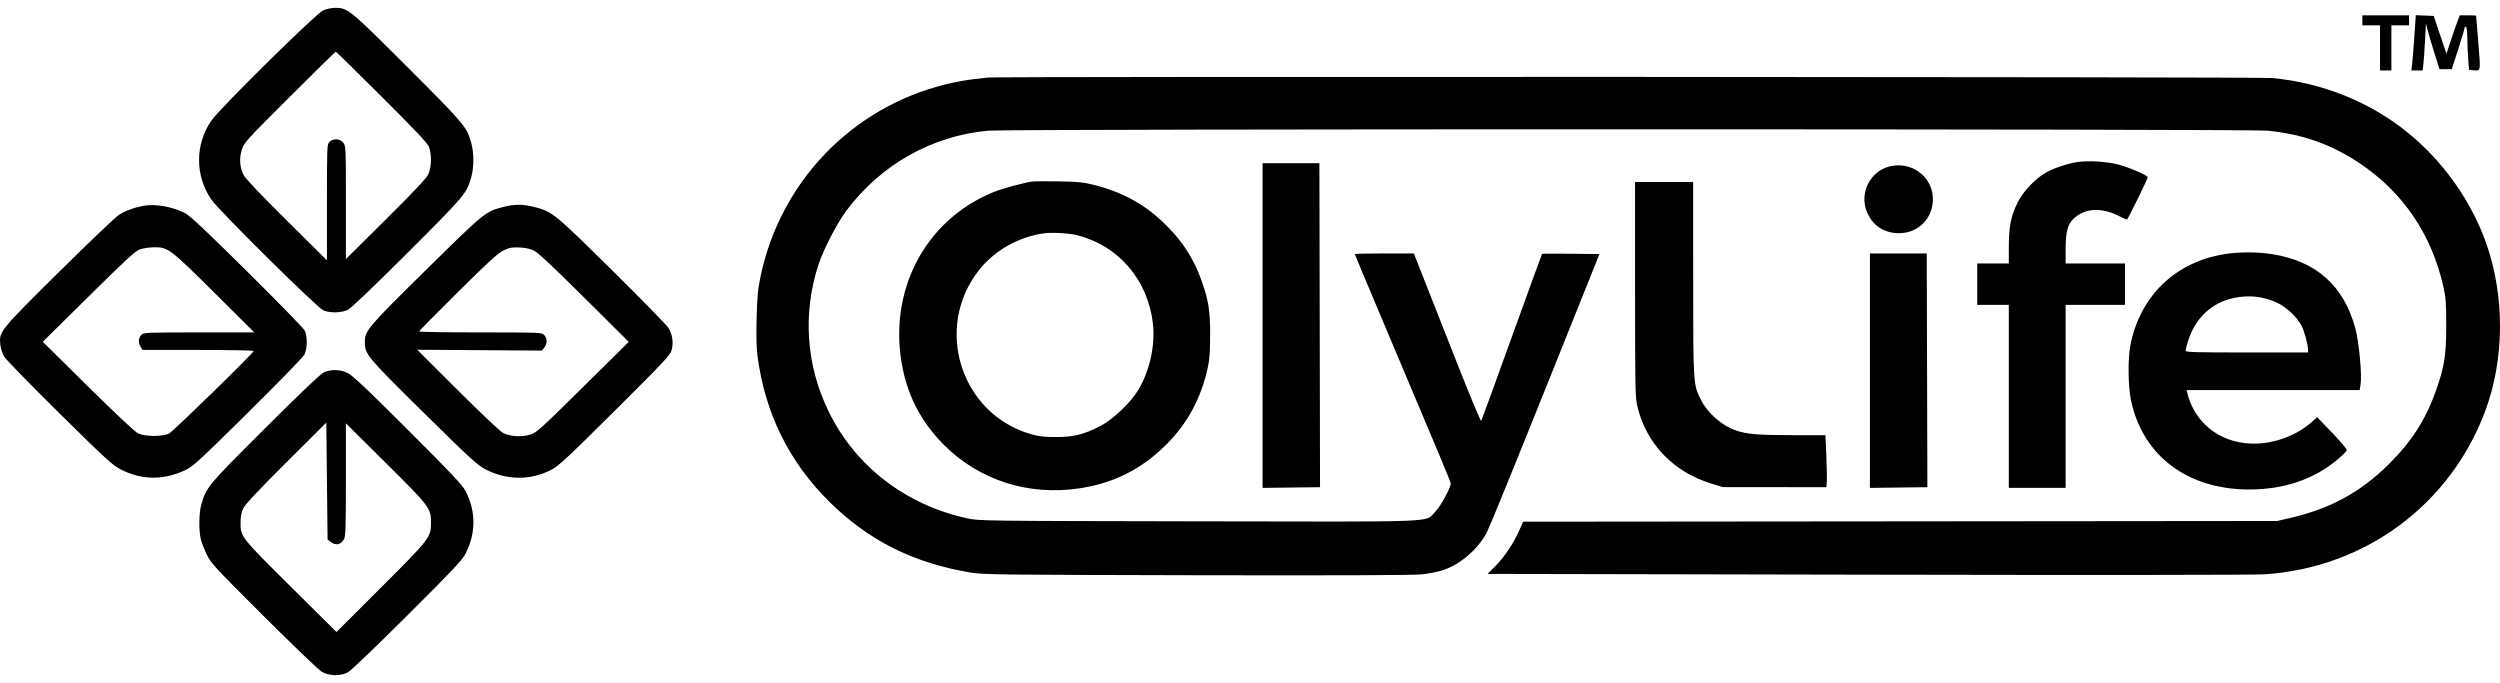 <svg width="194" height="53" viewBox="0 0 194 53" fill="none" xmlns="http://www.w3.org/2000/svg">
<path fill-rule="evenodd" clip-rule="evenodd" d="M25.077 0.806C24.511 1.06 17.06 8.404 16.402 9.358C15.131 11.201 15.13 13.641 16.401 15.486C17.007 16.364 24.612 23.886 25.099 24.088C25.613 24.301 26.494 24.282 26.983 24.047C27.246 23.921 28.816 22.424 31.6 19.646C36.114 15.141 36.246 14.983 36.587 13.682C36.779 12.952 36.779 11.892 36.587 11.162C36.246 9.863 36.108 9.698 31.648 5.238C27.134 0.724 26.989 0.605 26.008 0.608C25.729 0.608 25.329 0.693 25.077 0.806ZM183.318 1.577V1.966H184.004H184.69V3.717V5.468H185.131H185.572V3.717V1.966H186.258H186.944V1.577V1.188H185.131H183.318V1.577ZM187.348 2.91C187.284 3.862 187.205 4.827 187.174 5.054L187.117 5.468H187.558H187.999L188.057 4.957C188.089 4.676 188.146 3.855 188.183 3.133L188.251 1.82L188.387 2.355C188.462 2.649 188.699 3.448 188.913 4.13L189.304 5.37H189.781H190.257L190.756 3.823C191.03 2.972 191.255 2.228 191.255 2.17C191.255 2.111 191.299 2.063 191.353 2.063C191.411 2.063 191.456 2.453 191.464 3.012C191.471 3.533 191.504 4.288 191.537 4.689L191.598 5.419L191.926 5.45C192.518 5.506 192.505 5.58 192.319 3.314C192.225 2.171 192.146 1.226 192.143 1.212C192.139 1.199 191.853 1.188 191.507 1.188H190.877L190.668 1.744C190.552 2.049 190.32 2.72 190.152 3.235L189.845 4.17L189.349 2.703L188.854 1.237L188.159 1.208L187.465 1.18L187.348 2.91ZM22.469 7.534C19.044 10.952 18.93 11.078 18.761 11.63C18.555 12.301 18.602 12.97 18.899 13.576C19.026 13.836 20.207 15.08 22.234 17.09L25.371 20.202V15.704C25.371 11.336 25.377 11.2 25.567 11.011C25.859 10.722 26.384 10.752 26.638 11.073C26.837 11.324 26.841 11.426 26.841 15.717V20.104L29.928 17.041C32.091 14.895 33.079 13.847 33.228 13.54C33.498 12.985 33.515 11.927 33.265 11.352C33.147 11.081 32.034 9.907 29.602 7.486C27.681 5.573 26.086 4.009 26.056 4.009C26.026 4.009 24.412 5.595 22.469 7.534ZM76.665 6.017C76.503 6.036 75.952 6.099 75.44 6.158C74.928 6.217 73.98 6.397 73.334 6.558C66.091 8.364 60.58 14.088 59.025 21.419C58.812 22.426 58.758 22.985 58.714 24.677C58.679 25.996 58.701 27.03 58.776 27.595C59.366 32.064 61.221 35.831 64.356 38.934C67.409 41.953 70.879 43.691 75.342 44.434C76.29 44.592 77.661 44.608 92.832 44.639C103.719 44.662 109.635 44.639 110.304 44.572C110.877 44.515 111.619 44.367 112.017 44.23C113.36 43.766 114.645 42.657 115.373 41.332C115.527 41.052 117.558 36.074 119.885 30.269L124.118 19.716L121.908 19.69C120.693 19.676 119.684 19.68 119.665 19.698C119.646 19.717 118.59 22.618 117.318 26.144C116.047 29.67 114.978 32.605 114.942 32.667C114.907 32.728 114.023 30.605 112.977 27.949C111.931 25.294 110.77 22.344 110.395 21.394L109.714 19.668H107.421C106.16 19.668 105.129 19.689 105.129 19.715C105.129 19.74 106.059 21.962 107.197 24.651C111.842 35.632 112.575 37.387 112.575 37.519C112.575 37.862 111.743 39.369 111.337 39.76C110.521 40.548 112.045 40.49 92.972 40.455C76.076 40.425 75.974 40.423 75.038 40.218C70.274 39.174 66.394 36.188 64.322 31.971C62.548 28.361 62.267 24.294 63.53 20.486C63.916 19.322 64.972 17.291 65.688 16.336C68.357 12.777 72.307 10.547 76.665 10.14C78.182 9.998 174.579 9.999 175.984 10.141C178.678 10.413 180.903 11.199 183.078 12.648C186.466 14.904 188.694 18.183 189.613 22.269C189.795 23.079 189.827 23.517 189.827 25.26C189.827 27.564 189.692 28.425 189.044 30.275C188.25 32.538 187.159 34.247 185.381 36.013C183.169 38.21 180.821 39.485 177.643 40.214L176.705 40.429L147.45 40.457L118.195 40.484L117.876 41.204C117.442 42.184 116.707 43.27 116.011 43.961L115.433 44.535L144.916 44.595C162.767 44.632 174.934 44.62 175.755 44.565C183.52 44.047 190.094 39.196 192.826 31.971C194.359 27.918 194.393 22.987 192.916 18.841C191.755 15.58 189.59 12.526 186.874 10.316C183.918 7.91 180.223 6.419 176.313 6.055C175.32 5.962 77.459 5.925 76.665 6.017ZM161.205 12.575C160.424 12.694 159.345 13.057 158.751 13.401C157.906 13.889 156.991 14.862 156.561 15.726C156.049 16.758 155.887 17.58 155.885 19.157L155.883 20.446H154.659H153.434V22.051V23.656H154.659H155.883V30.756V37.856H158.088H160.293V30.756V23.656H162.595H164.898V22.051V20.446H162.595H160.293V19.345C160.293 18.016 160.451 17.403 160.902 16.977C161.786 16.144 163.042 16.068 164.429 16.762C164.738 16.916 165.017 17.042 165.049 17.042C165.115 17.042 166.661 13.887 166.661 13.753C166.661 13.609 165.184 12.972 164.372 12.765C163.451 12.532 162.041 12.447 161.205 12.575ZM97.976 25.262V37.86L100.205 37.833L102.434 37.807L102.432 36.567C102.431 35.885 102.42 30.228 102.408 23.996L102.385 12.665H100.181H97.976V25.262ZM146.86 12.866C145.19 13.127 144.209 14.956 144.902 16.514C145.322 17.458 146.096 18.006 147.122 18.088C148.637 18.209 149.871 17.165 149.985 15.665C150.116 13.938 148.613 12.591 146.86 12.866ZM80.094 14.088C79.386 14.193 77.738 14.643 77.088 14.909C71.707 17.112 68.838 22.707 70.054 28.628C70.523 30.913 71.592 32.877 73.28 34.554C76.016 37.272 79.797 38.48 83.744 37.899C86.381 37.51 88.555 36.426 90.444 34.558C92.142 32.878 93.194 30.942 93.725 28.519C93.863 27.89 93.907 27.284 93.907 25.99C93.907 24.11 93.778 23.295 93.25 21.808C92.638 20.084 91.807 18.779 90.489 17.471C88.893 15.886 87.177 14.929 84.895 14.351C84.058 14.139 83.659 14.099 82.152 14.074C81.182 14.058 80.256 14.064 80.094 14.088ZM126.881 22.464C126.882 30.364 126.892 30.845 127.071 31.582C127.768 34.453 129.871 36.633 132.809 37.53L133.69 37.799L137.708 37.803L141.725 37.807L141.758 37.37C141.777 37.129 141.761 36.221 141.723 35.351L141.655 33.771L139.094 33.769C136.396 33.767 135.542 33.694 134.676 33.392C133.603 33.018 132.518 32.061 131.989 31.023C131.395 29.855 131.391 29.807 131.39 21.589L131.388 14.124H129.134H126.881L126.881 22.464ZM11.141 15.97C10.428 16.097 9.771 16.337 9.243 16.665C8.979 16.828 6.88 18.827 4.578 21.106C-0.054 25.693 -0.081 25.726 0.025 26.744C0.056 27.04 0.184 27.44 0.323 27.672C0.457 27.897 2.389 29.878 4.616 32.075C8.223 35.633 8.741 36.108 9.361 36.425C11 37.264 12.674 37.282 14.389 36.479C14.972 36.206 15.437 35.778 19.231 32.032C21.539 29.752 23.512 27.724 23.616 27.526C23.848 27.081 23.868 26.106 23.655 25.66C23.574 25.49 21.556 23.419 19.173 21.06C15.89 17.811 14.718 16.711 14.344 16.526C13.347 16.032 12.056 15.808 11.141 15.97ZM39.01 16.072C37.661 16.422 37.581 16.488 33.028 20.976C28.476 25.462 28.313 25.656 28.313 26.573C28.313 27.489 28.485 27.694 32.88 32.027C36.535 35.629 37.058 36.108 37.678 36.425C39.352 37.282 41.184 37.288 42.804 36.443C43.362 36.152 44.045 35.515 47.73 31.85C51.594 28.006 52.018 27.552 52.123 27.158C52.272 26.597 52.182 25.964 51.883 25.463C51.752 25.244 49.779 23.224 47.498 20.972C43.013 16.544 42.855 16.416 41.484 16.068C40.546 15.83 39.936 15.831 39.01 16.072ZM81.018 18.106C79.059 18.37 77.169 19.439 75.971 20.959C72.433 25.448 74.557 32.135 80.017 33.696C80.619 33.868 81.028 33.914 81.956 33.913C83.324 33.912 84.096 33.72 85.385 33.06C86.374 32.553 87.76 31.228 88.354 30.221C89.234 28.729 89.661 26.746 89.463 25.077C89.063 21.712 86.811 19.085 83.623 18.262C82.962 18.092 81.688 18.015 81.018 18.106ZM10.87 19.348C10.499 19.474 9.866 20.055 6.874 23.011L3.32 26.524L6.825 29.985C9.054 32.186 10.474 33.515 10.723 33.633C11.264 33.891 12.634 33.892 13.124 33.637C13.456 33.463 19.688 27.383 19.688 27.232C19.688 27.191 17.751 27.157 15.383 27.157H11.077L10.925 26.941C10.714 26.643 10.733 26.223 10.968 25.99C11.158 25.801 11.294 25.795 15.45 25.795H19.736L16.65 22.729C13.195 19.296 13.036 19.176 11.953 19.189C11.6 19.193 11.113 19.265 10.87 19.348ZM39.089 19.427C38.653 19.633 37.972 20.253 35.537 22.662C33.88 24.301 32.524 25.677 32.524 25.719C32.524 25.761 34.663 25.795 37.276 25.795C41.898 25.795 42.034 25.801 42.224 25.99C42.472 26.236 42.476 26.678 42.233 26.976L42.045 27.206L37.211 27.173L32.377 27.14L35.513 30.267C37.311 32.062 38.814 33.481 39.037 33.596C39.588 33.88 40.499 33.934 41.157 33.722C41.648 33.564 41.939 33.301 45.238 30.04L48.792 26.528L45.336 23.096C42.927 20.702 41.748 19.599 41.44 19.449C41.146 19.306 40.771 19.224 40.314 19.204C39.737 19.178 39.542 19.214 39.089 19.427ZM172.683 19.711C168.832 20.306 166.083 22.941 165.322 26.768C165.111 27.829 165.136 29.993 165.372 31.098C166.285 35.376 169.772 37.992 174.549 37.985C177.259 37.98 179.549 37.2 181.407 35.648C181.784 35.333 182.102 35.012 182.114 34.934C182.126 34.856 181.613 34.248 180.975 33.582L179.813 32.372L179.319 32.812C179.047 33.055 178.524 33.409 178.157 33.6C174.539 35.475 170.632 34.044 169.74 30.517L169.678 30.269H176.394H183.11L183.182 29.807C183.296 29.07 183.061 26.552 182.781 25.504C181.888 22.165 179.717 20.235 176.264 19.713C175.154 19.545 173.767 19.544 172.683 19.711ZM145.105 28.764V37.86L147.334 37.833L149.564 37.807L149.562 36.567C149.561 35.885 149.55 31.804 149.537 27.497L149.515 19.668H147.31H145.105V28.764ZM173.33 23.126C171.579 23.503 170.309 24.727 169.759 26.567C169.672 26.857 169.601 27.153 169.601 27.223C169.601 27.328 170.485 27.352 174.353 27.352H179.105L179.104 27.133C179.101 26.747 178.819 25.705 178.603 25.286C178.251 24.6 177.413 23.814 176.678 23.479C175.607 22.991 174.499 22.875 173.33 23.126ZM25.126 28.9C24.864 29.021 23.348 30.465 20.555 33.25C16.106 37.688 16.037 37.77 15.63 39.12C15.443 39.743 15.414 41.089 15.573 41.797C15.633 42.064 15.839 42.61 16.032 43.011C16.363 43.701 16.6 43.958 20.46 47.809C22.703 50.046 24.733 51.991 24.97 52.13C25.532 52.461 26.404 52.481 26.988 52.177C27.219 52.057 29.115 50.244 31.607 47.76C35.234 44.145 35.878 43.459 36.14 42.938C36.943 41.342 36.936 39.656 36.121 38.099C35.872 37.623 35.051 36.752 31.649 33.355C28.495 30.206 27.364 29.137 26.996 28.954C26.401 28.66 25.687 28.639 25.126 28.9ZM22.221 35.886C20.136 37.961 19.046 39.118 18.897 39.412C18.74 39.723 18.674 40.032 18.668 40.482C18.652 41.651 18.631 41.623 22.556 45.517L26.111 49.045L29.547 45.614C33.365 41.802 33.443 41.7 33.446 40.582C33.448 39.432 33.365 39.322 29.924 35.907L26.841 32.848V37.205C26.841 40.838 26.817 41.607 26.698 41.837C26.47 42.275 26.042 42.361 25.652 42.047L25.42 41.861L25.371 37.329L25.322 32.797L22.221 35.886Z" fill="black"/>
</svg>

